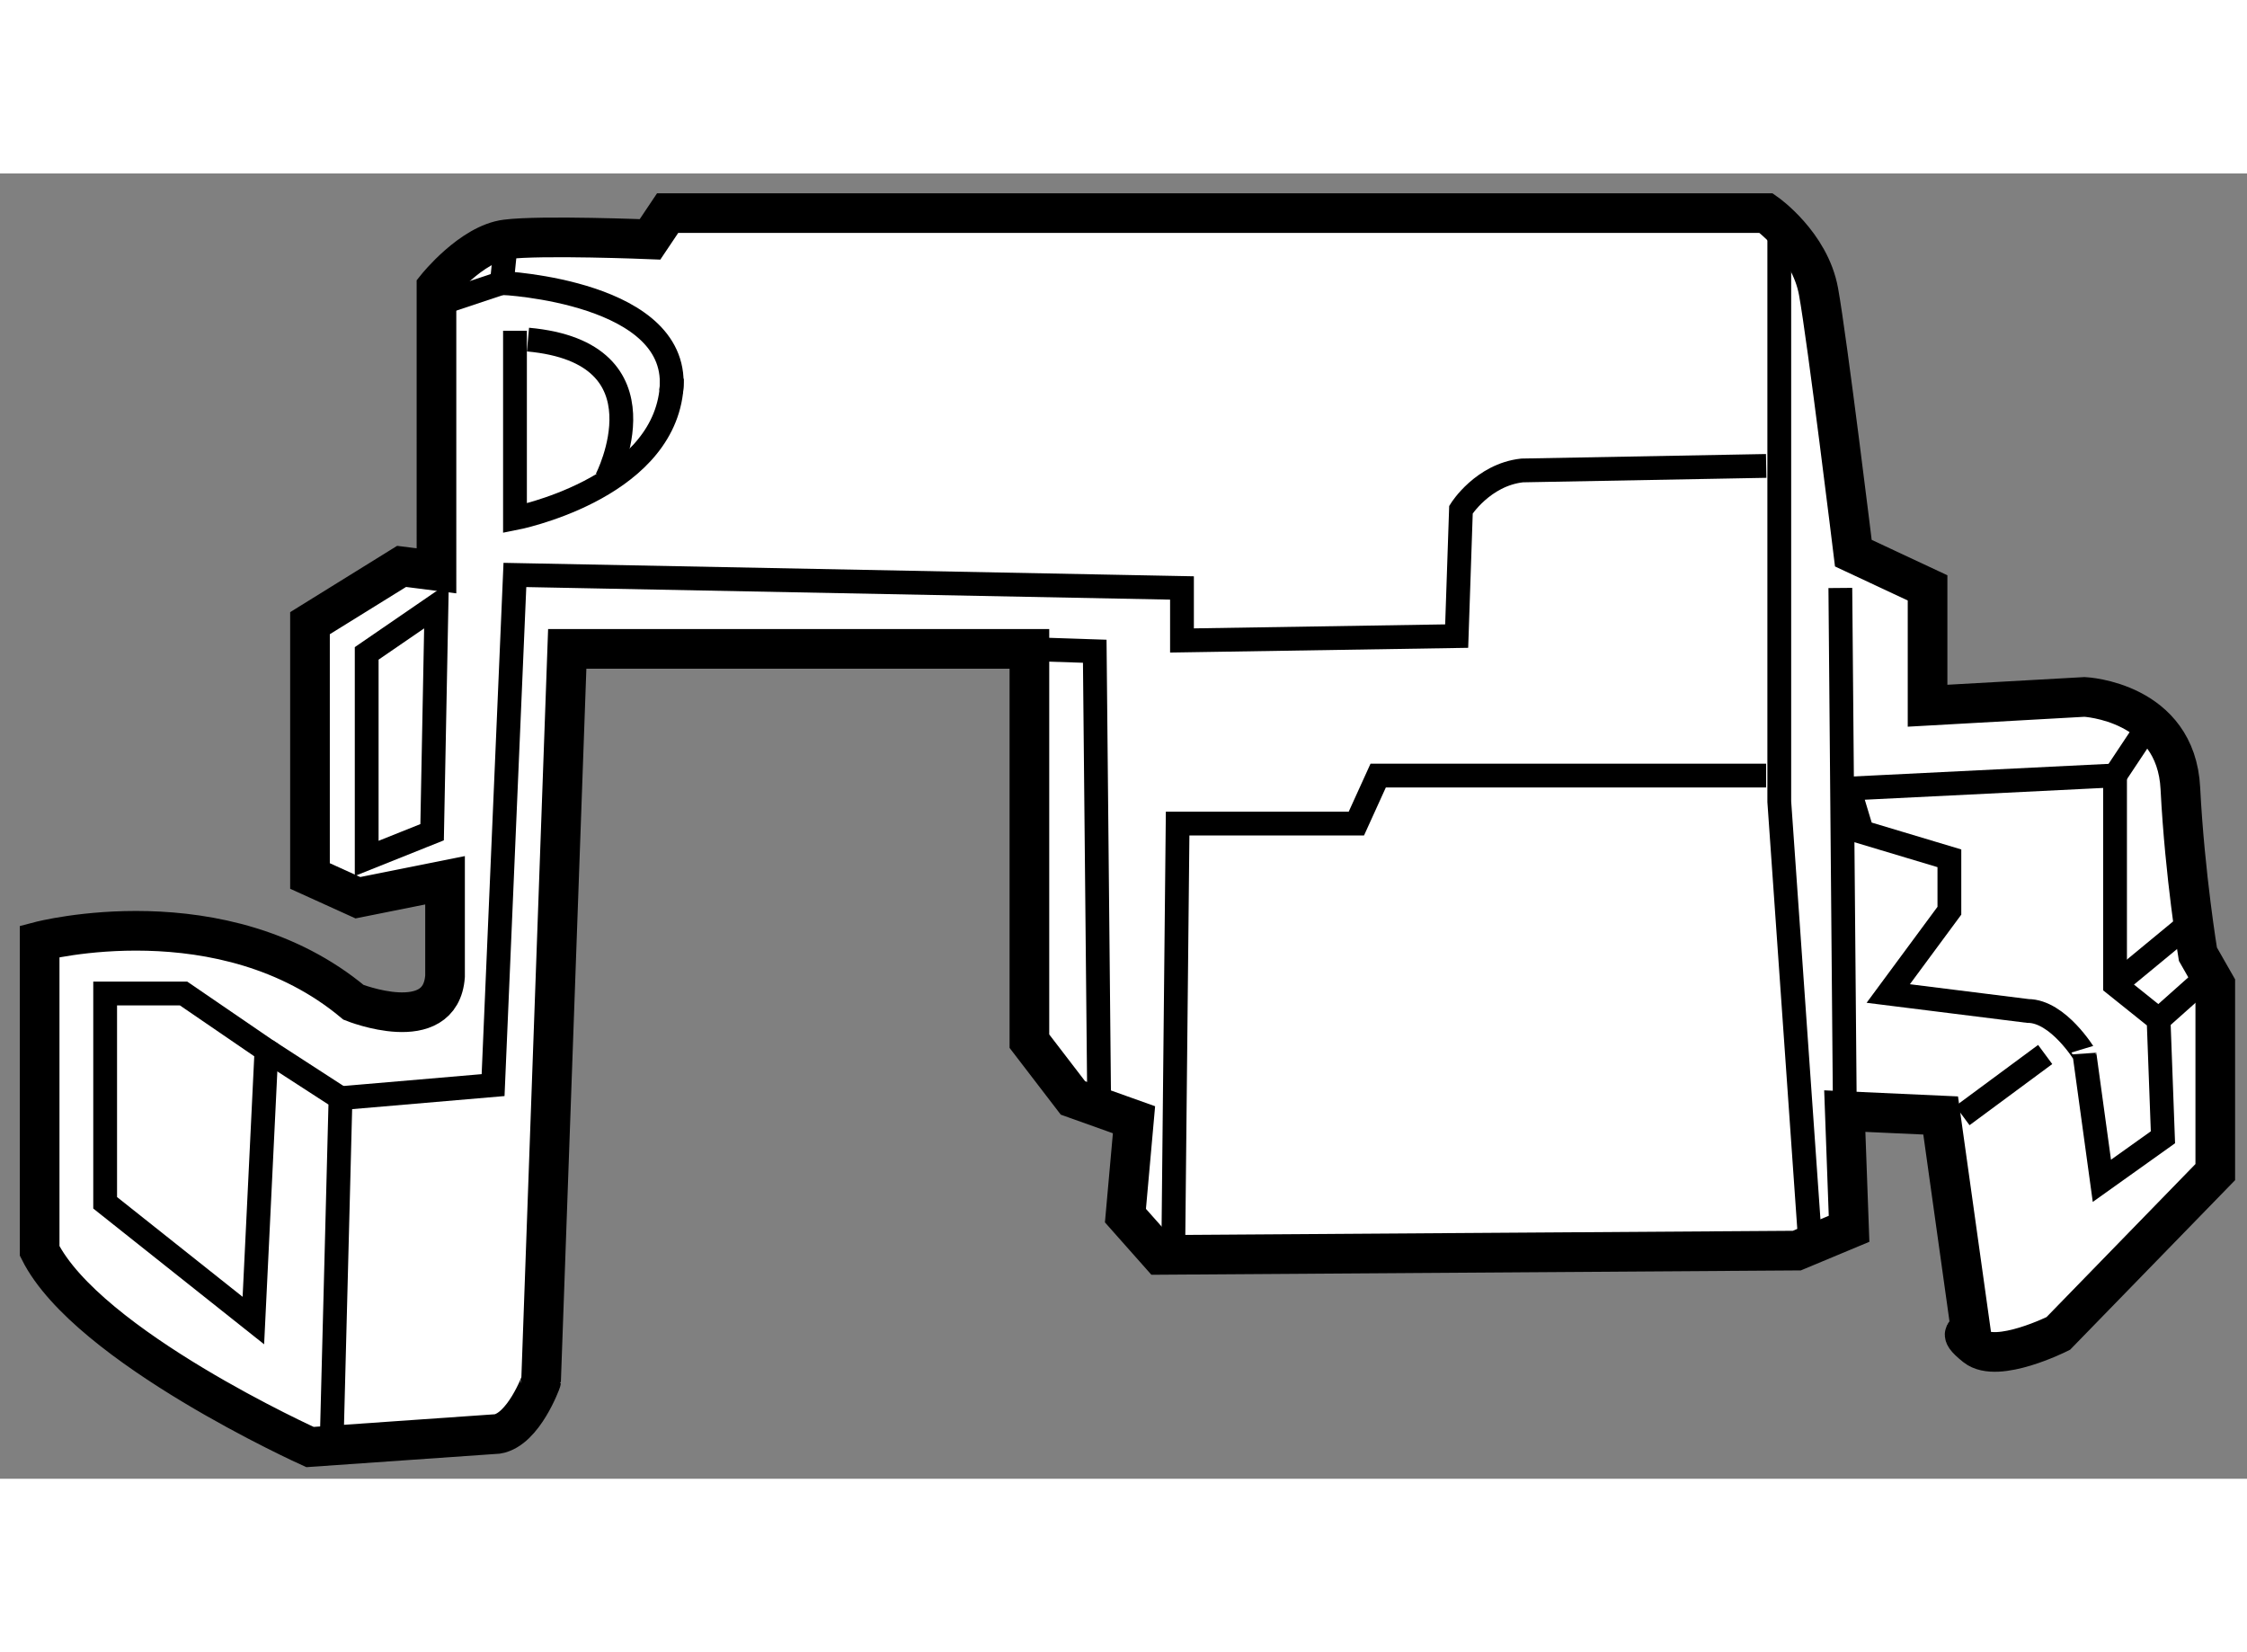 <?xml version="1.0" encoding="utf-8"?>
<!-- Generator: Adobe Illustrator 15.1.0, SVG Export Plug-In . SVG Version: 6.00 Build 0)  -->
<!DOCTYPE svg PUBLIC "-//W3C//DTD SVG 1.1//EN" "http://www.w3.org/Graphics/SVG/1.1/DTD/svg11.dtd">
<svg version="1.1" xmlns="http://www.w3.org/2000/svg" xmlns:xlink="http://www.w3.org/1999/xlink" x="0px" y="0px" width="244.8px"
	 height="180px" viewBox="18.481 10.245 28.335 16.46" enable-background="new 0 0 244.8 180" xml:space="preserve">
	
<rect x="18.481" y="10.245" width="28.335" height="16.46" fill="#808080" stroke="none"/>
	
<g><path fill="#FFFFFF" stroke="#000000" stroke-width="0.5" d="M24.754,26.14l-2.364,0.165c0,0-2.804-1.265-3.409-2.473v-3.904
				c0,0,2.309-0.606,3.958,0.769c0,0,1.099,0.439,1.154-0.329v-1.21l-1.099,0.22l-0.604-0.274v-3.188l1.155-0.716l0.44,0.056V11.68
				c0,0,0.44-0.55,0.88-0.604c0.439-0.056,1.813,0,1.813,0l0.222-0.331h13.853c0,0,0.55,0.385,0.66,0.989
				c0.11,0.605,0.439,3.299,0.439,3.299l0.936,0.438v1.486l1.98-0.111c0,0,1.155,0.055,1.208,1.156
				c0.056,1.099,0.221,2.088,0.221,2.088l0.219,0.384v2.364l-1.98,2.035c0,0-0.768,0.385-1.043,0.165
				c-0.274-0.219-0.055-0.165-0.055-0.165l-0.385-2.749l-1.209-0.055l0.054,1.484l-0.659,0.275l-8.027,0.054l-0.439-0.495
				l0.108-1.209l-0.77-0.275l-0.549-0.716v-4.947h-5.828l-0.33,9.236C25.304,25.479,25.084,26.084,24.754,26.14z"></path><path fill="none" stroke="#000000" stroke-width="0.3" d="M44.052,20.806l-1.76-0.22l0.771-1.044v-0.661l-1.1-0.33l-0.166-0.549
				l3.355-0.166v2.638l0.549,0.44l0.055,1.485l-0.77,0.549l-0.219-1.595C44.767,21.355,44.435,20.806,44.052,20.806z"></path><polygon fill="none" stroke="#000000" stroke-width="0.3" points="19.807,23.225 21.676,24.71 21.841,21.301 20.796,20.586 
				19.807,20.586 		"></polygon><polyline fill="none" stroke="#000000" stroke-width="0.3" points="21.841,21.301 22.775,21.906 22.666,26.14 		"></polyline><path fill="none" stroke="#000000" stroke-width="0.3" d="M22.775,21.906l1.924-0.165l0.275-6.433l8.412,0.164v0.662l3.464-0.055
				l0.054-1.595c0,0,0.275-0.439,0.771-0.494l3.078-0.057"></path><polyline fill="none" stroke="#000000" stroke-width="0.3" points="40.918,10.855 40.918,18.167 41.303,23.665 		"></polyline><polyline fill="none" stroke="#000000" stroke-width="0.3" points="33.277,23.72 33.331,18.443 35.585,18.443 35.86,17.838 
				40.752,17.838 		"></polyline><polyline fill="none" stroke="#000000" stroke-width="0.3" points="32.341,21.906 32.286,16.27 31.462,16.243 		"></polyline><polygon fill="none" stroke="#000000" stroke-width="0.3" points="23.93,18.552 23.985,15.693 23.105,16.297 23.105,18.882 		"></polygon><path fill="none" stroke="#000000" stroke-width="0.3" d="M24.975,12.229v2.364c0,0,1.821-0.354,1.97-1.595
				c0.006-0.052,0.009-0.107,0.009-0.164"></path><path fill="none" stroke="#000000" stroke-width="0.3" d="M26.129,14.099c0,0,0.825-1.595-0.99-1.759"></path><line fill="none" stroke="#000000" stroke-width="0.3" x1="43.228" y1="22.126" x2="44.271" y2="21.355"></line><line fill="none" stroke="#000000" stroke-width="0.3" x1="45.701" y1="20.917" x2="46.196" y2="20.476"></line><line fill="none" stroke="#000000" stroke-width="0.3" x1="45.152" y1="20.476" x2="46.085" y2="19.706"></line><line fill="none" stroke="#000000" stroke-width="0.3" x1="45.152" y1="17.838" x2="45.481" y2="17.343"></line><line fill="none" stroke="#000000" stroke-width="0.3" x1="41.743" y1="21.849" x2="41.688" y2="15.472"></line><path fill="none" stroke="#000000" stroke-width="0.3" d="M24.865,11.076l-0.056,0.55c0,0,2.29,0.106,2.135,1.373"></path><line fill="none" stroke="#000000" stroke-width="0.3" x1="23.985" y1="11.9" x2="24.81" y2="11.625"></line></g>


</svg>